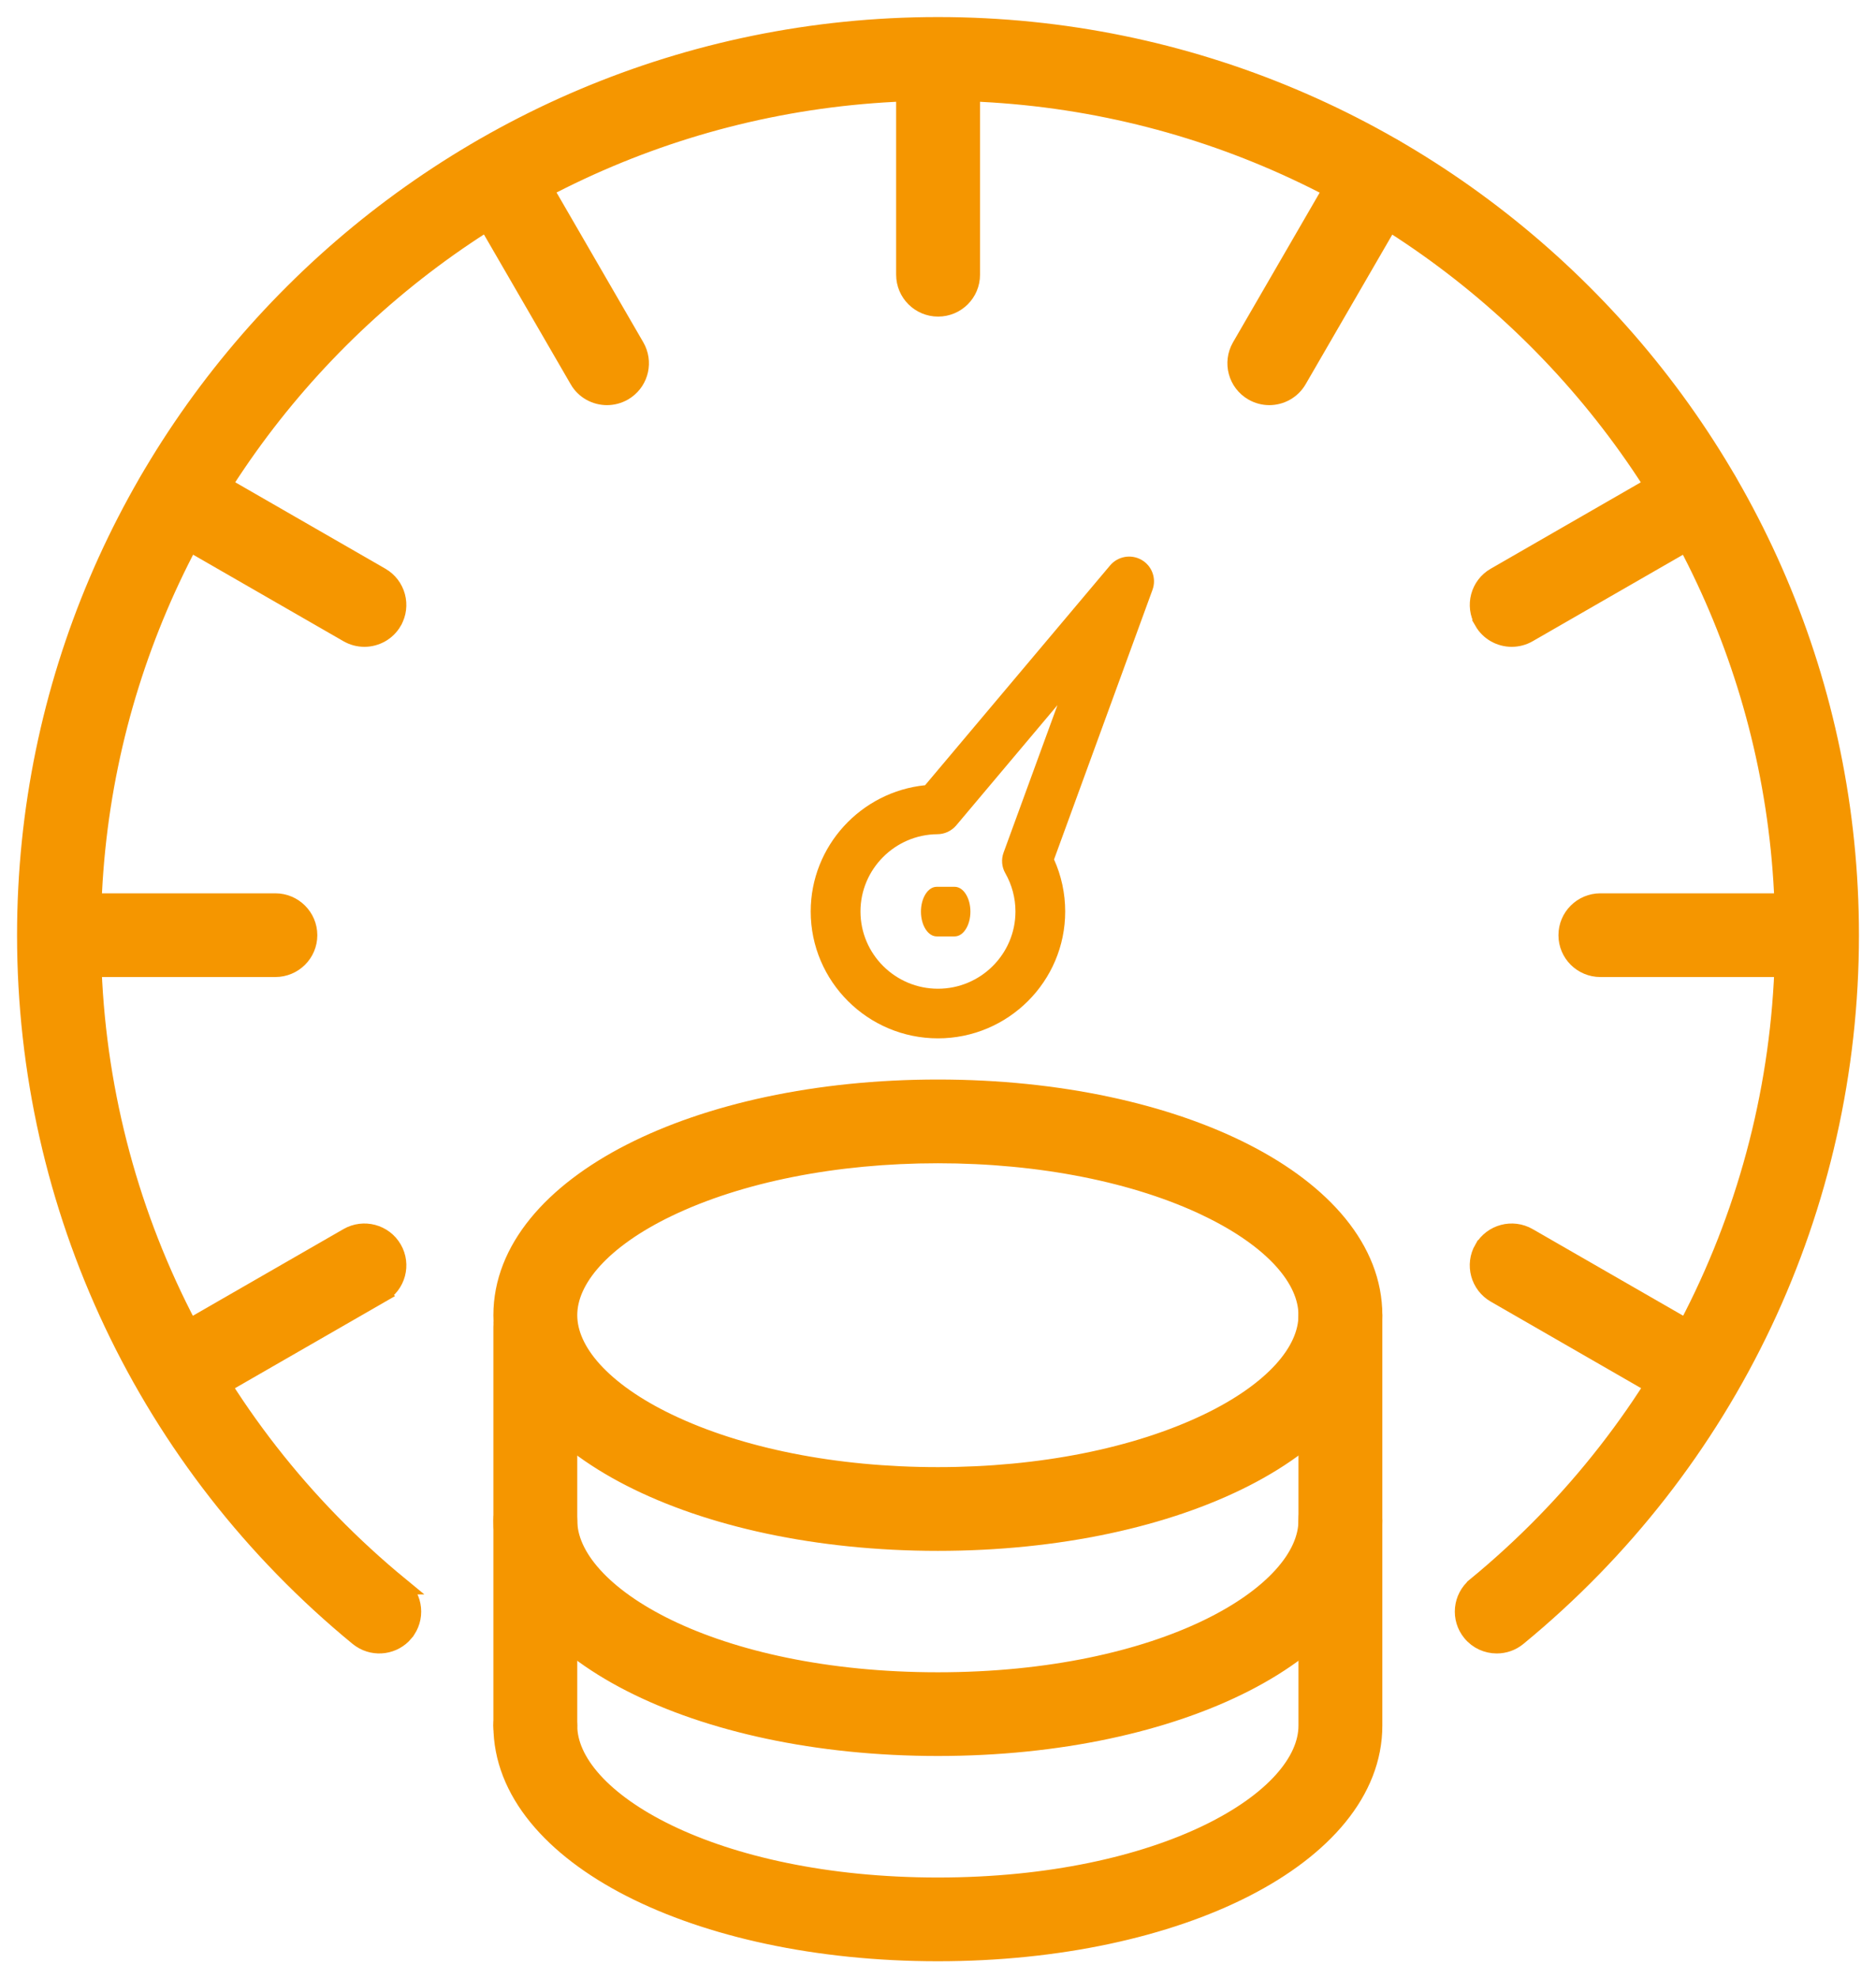 <svg width="55" height="58" viewBox="0 0 55 58" fill="none" xmlns="http://www.w3.org/2000/svg">
<path d="M27.5 0.75C42.249 0.75 54.25 12.712 54.25 27.417C54.25 35.411 50.697 42.915 44.504 48.004C44.322 48.155 44.1 48.227 43.882 48.227C43.601 48.227 43.319 48.107 43.125 47.871C42.781 47.454 42.842 46.84 43.258 46.496V46.495C48.998 41.777 52.291 34.824 52.291 27.417C52.291 13.791 41.17 2.704 27.5 2.704C13.829 2.704 2.709 13.791 2.709 27.417C2.709 34.824 6.002 41.779 11.742 46.495H11.741C12.161 46.839 12.218 47.455 11.875 47.871V47.872C11.553 48.261 10.991 48.339 10.577 48.063L10.496 48.004C4.302 42.915 0.75 35.41 0.75 27.417C0.75 12.712 12.751 0.75 27.5 0.75Z" fill="#F59600" stroke="#F59600" stroke-width="0.5"/>
<path d="M27.503 0.76C28.043 0.76 28.482 1.197 28.482 1.737V8.055C28.482 8.597 28.043 9.032 27.503 9.032C26.963 9.032 26.523 8.595 26.523 8.055V1.737C26.523 1.197 26.963 0.76 27.503 0.76Z" fill="#F59600" stroke="#F59600" stroke-width="0.5"/>
<path d="M39.534 4.689C39.805 4.223 40.403 4.063 40.872 4.332C41.34 4.601 41.502 5.198 41.231 5.667L38.062 11.14C37.88 11.454 37.55 11.628 37.213 11.628C37.046 11.628 36.878 11.585 36.725 11.497C36.257 11.228 36.095 10.631 36.365 10.162L39.534 4.689Z" fill="#F59600" stroke="#F59600" stroke-width="0.5"/>
<path d="M49.319 13.73C49.788 13.461 50.386 13.62 50.657 14.089C50.928 14.557 50.767 15.153 50.298 15.423L50.299 15.424L44.81 18.583L44.809 18.584C44.655 18.672 44.486 18.714 44.319 18.714C43.983 18.714 43.652 18.54 43.471 18.225L43.472 18.224C43.202 17.757 43.361 17.159 43.83 16.89L49.319 13.73Z" fill="#F59600" stroke="#F59600" stroke-width="0.5"/>
<path d="M53.257 26.441C53.797 26.441 54.236 26.879 54.236 27.419C54.236 27.959 53.797 28.395 53.257 28.395H46.919C46.379 28.395 45.94 27.959 45.94 27.419C45.94 26.879 46.379 26.441 46.919 26.441H53.257Z" fill="#F59600" stroke="#F59600" stroke-width="0.5"/>
<path d="M43.472 36.609C43.742 36.143 44.34 35.983 44.809 36.252L50.298 39.411C50.765 39.681 50.928 40.278 50.657 40.746C50.475 41.06 50.145 41.234 49.808 41.234C49.641 41.234 49.472 41.193 49.319 41.105L43.83 37.945C43.363 37.676 43.2 37.078 43.471 36.609H43.472Z" fill="#F59600" stroke="#F59600" stroke-width="0.5"/>
<path d="M10.194 36.252C10.662 35.983 11.261 36.142 11.532 36.61C11.803 37.078 11.642 37.675 11.173 37.944L11.174 37.945L5.685 41.105L5.684 41.105C5.53 41.193 5.361 41.235 5.194 41.235C4.858 41.235 4.527 41.061 4.346 40.746L4.347 40.745C4.077 40.278 4.236 39.681 4.705 39.411L10.194 36.252Z" fill="#F59600" stroke="#F59600" stroke-width="0.5"/>
<path d="M8.073 26.441C8.613 26.441 9.053 26.879 9.053 27.419C9.053 27.959 8.613 28.395 8.073 28.395H1.735C1.195 28.395 0.756 27.959 0.756 27.419C0.756 26.879 1.195 26.441 1.735 26.441H8.073Z" fill="#F59600" stroke="#F59600" stroke-width="0.5"/>
<path d="M4.346 14.089C4.616 13.62 5.215 13.462 5.684 13.73L11.173 16.89C11.64 17.159 11.803 17.756 11.532 18.225V18.226C11.35 18.54 11.02 18.714 10.683 18.714C10.516 18.714 10.347 18.671 10.194 18.583L4.705 15.424C4.238 15.154 4.075 14.557 4.346 14.089Z" fill="#F59600" stroke="#F59600" stroke-width="0.5"/>
<path d="M14.226 4.287C14.677 4.084 15.221 4.251 15.475 4.689L18.644 10.162C18.897 10.6 18.773 11.154 18.369 11.443L18.284 11.498C18.131 11.585 17.962 11.628 17.795 11.628C17.458 11.628 17.127 11.454 16.946 11.139V11.138L13.778 5.668C13.508 5.201 13.667 4.602 14.137 4.332L14.226 4.287Z" fill="#F59600" stroke="#F59600" stroke-width="0.5"/>
<path d="M39.298 43.598C39.838 43.598 40.277 44.035 40.277 44.575C40.277 46.512 38.797 48.18 36.511 49.35C34.213 50.525 31.039 51.233 27.496 51.233C23.953 51.233 20.779 50.525 18.481 49.35C16.195 48.18 14.715 46.512 14.715 44.575C14.715 44.035 15.154 43.598 15.694 43.598C16.234 43.598 16.674 44.035 16.674 44.575C16.674 45.093 16.915 45.644 17.408 46.19C17.901 46.737 18.635 47.264 19.585 47.725C21.485 48.645 24.214 49.279 27.496 49.279C30.778 49.279 33.508 48.645 35.407 47.725C36.357 47.264 37.091 46.737 37.584 46.19C38.077 45.644 38.318 45.093 38.318 44.575C38.318 44.035 38.758 43.598 39.298 43.598Z" fill="#F59600" stroke="#F59600" stroke-width="0.5"/>
<path d="M15.694 37.916C16.234 37.916 16.674 38.353 16.674 38.894V50.591C16.674 51.131 16.234 51.568 15.694 51.568C15.154 51.568 14.715 51.131 14.715 50.591V38.894C14.715 38.353 15.154 37.916 15.694 37.916Z" fill="#F59600" stroke="#F59600" stroke-width="0.5"/>
<path d="M27.496 31.9C31.039 31.9 34.213 32.61 36.511 33.785C38.797 34.955 40.277 36.623 40.277 38.56C40.277 40.496 38.797 42.165 36.511 43.334C34.213 44.509 31.039 45.219 27.496 45.219C23.953 45.219 20.779 44.509 18.481 43.334C16.195 42.165 14.715 40.496 14.715 38.56C14.715 36.623 16.195 34.955 18.481 33.785C20.779 32.61 23.953 31.9 27.496 31.9ZM27.496 33.855C24.488 33.855 21.678 34.417 19.583 35.425C18.633 35.882 17.9 36.404 17.407 36.946C16.915 37.489 16.674 38.039 16.674 38.56C16.674 39.08 16.915 39.63 17.407 40.172C17.9 40.714 18.634 41.237 19.584 41.694C21.679 42.703 24.488 43.264 27.496 43.264C30.505 43.264 33.314 42.701 35.409 41.693C36.359 41.236 37.092 40.714 37.585 40.172C38.078 39.629 38.318 39.08 38.318 38.56C38.318 38.039 38.078 37.49 37.585 36.947C37.092 36.405 36.358 35.883 35.408 35.425V35.424C33.313 34.416 30.504 33.855 27.496 33.855Z" fill="#F59600" stroke="#F59600" stroke-width="0.5"/>
<path d="M39.298 37.582C39.838 37.582 40.277 38.019 40.277 38.56V50.592C40.277 52.529 38.797 54.197 36.511 55.366C34.213 56.541 31.039 57.251 27.496 57.251C23.953 57.251 20.779 56.541 18.481 55.366C16.195 54.197 14.715 52.529 14.715 50.592C14.715 50.051 15.154 49.614 15.694 49.614C16.234 49.614 16.674 50.051 16.674 50.592C16.674 51.11 16.915 51.661 17.408 52.208C17.901 52.754 18.635 53.281 19.585 53.741C21.485 54.661 24.214 55.296 27.496 55.296C30.778 55.296 33.508 54.661 35.407 53.741C36.357 53.281 37.091 52.754 37.584 52.208C38.077 51.661 38.318 51.11 38.318 50.592V38.56C38.318 38.019 38.758 37.582 39.298 37.582Z" fill="#F59600" stroke="#F59600" stroke-width="0.5"/>
<path d="M27.499 30.443C25.442 30.443 23.768 28.773 23.768 26.723C23.768 24.804 25.242 23.213 27.121 23.022L32.545 16.578C32.773 16.308 33.162 16.24 33.468 16.415C33.775 16.591 33.91 16.962 33.788 17.294L30.902 25.198C31.117 25.675 31.229 26.195 31.229 26.723C31.23 28.773 29.556 30.443 27.499 30.443ZM31.002 20.674L28.036 24.198C27.898 24.361 27.696 24.457 27.482 24.458C26.239 24.467 25.227 25.483 25.227 26.723C25.227 27.972 26.246 28.988 27.499 28.988C28.751 28.988 29.771 27.972 29.771 26.723C29.771 26.33 29.668 25.944 29.475 25.604C29.368 25.419 29.349 25.197 29.423 24.996L31.002 20.674Z" fill="#F59600"/>
<path d="M27.989 27.454H27.461C27.206 27.454 27 27.129 27 26.727C27 26.326 27.206 26 27.461 26H27.989C28.244 26 28.45 26.326 28.45 26.727C28.45 27.129 28.244 27.454 27.989 27.454Z" fill="#F59600"/>
</svg>
